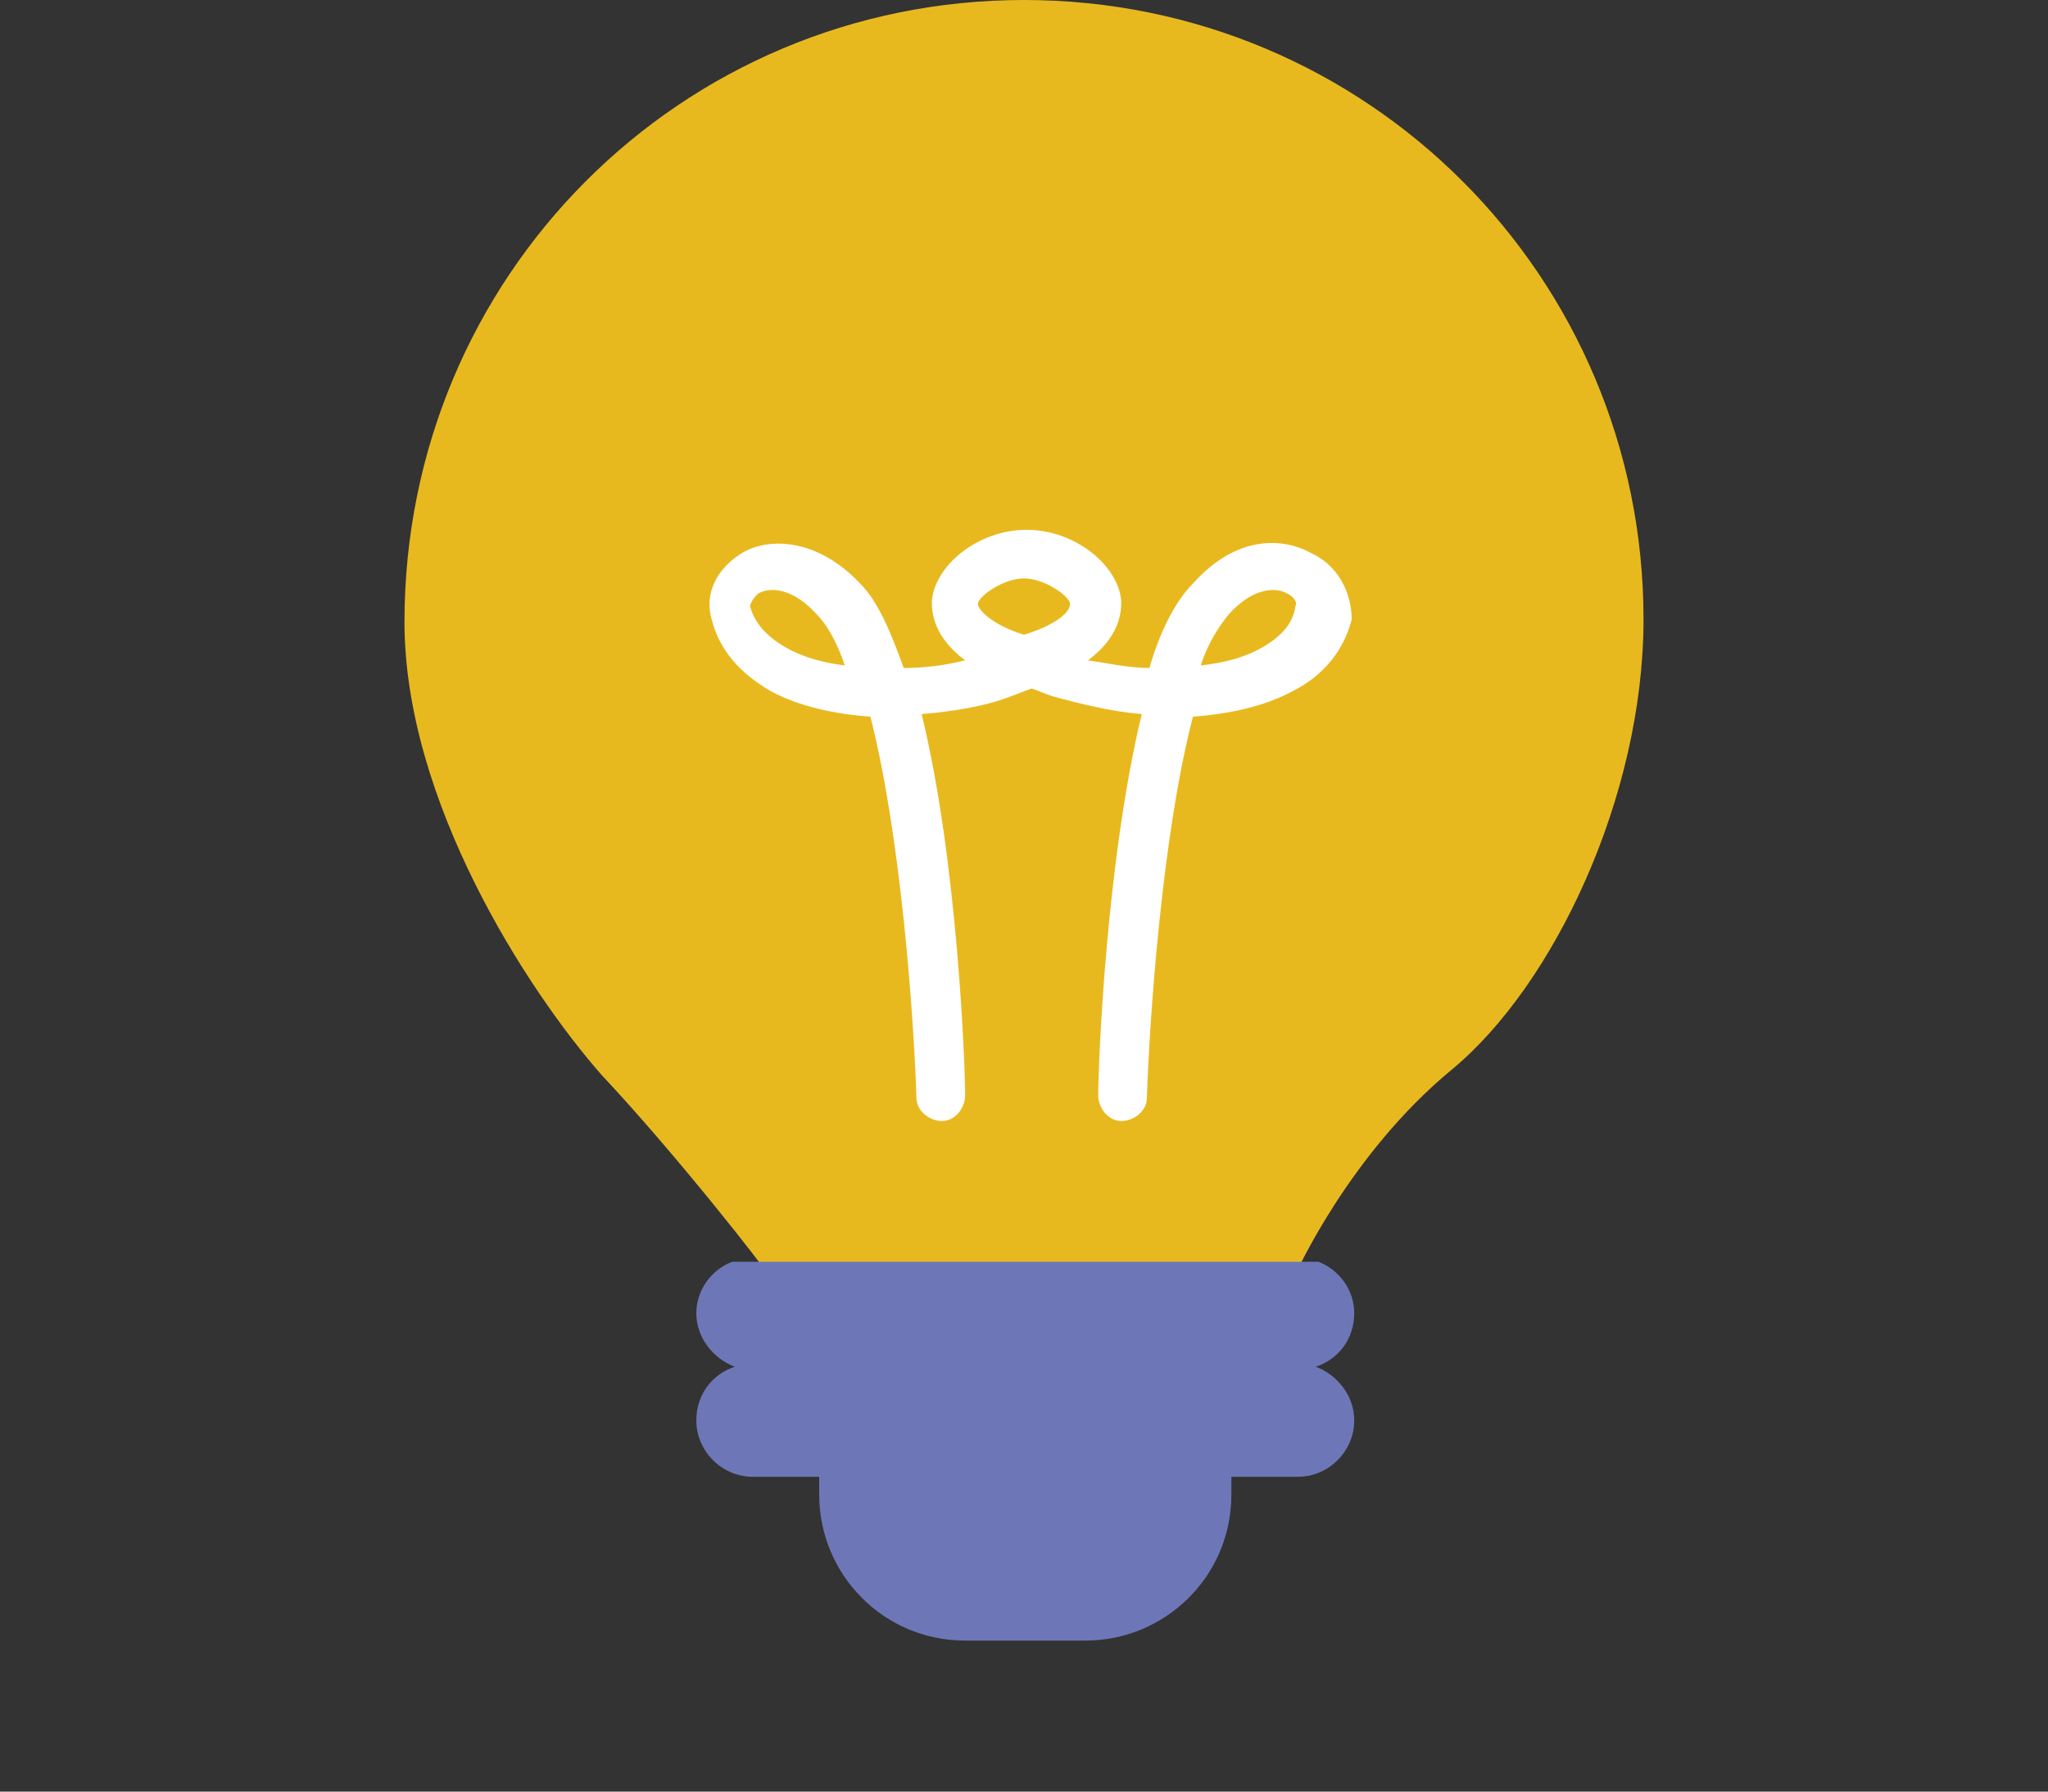 <?xml version="1.0" encoding="utf-8"?>
<!-- Generator: Adobe Illustrator 26.4.1, SVG Export Plug-In . SVG Version: 6.00 Build 0)  -->
<svg version="1.1" id="Layer_1" xmlns="http://www.w3.org/2000/svg" xmlns:xlink="http://www.w3.org/1999/xlink" x="0px" y="0px"
	 viewBox="0 0 80 70" style="enable-background:new 0 0 80 70;" xml:space="preserve">
<rect x="0" y="0" width="80" height="70" fill="#333333" stroke="none"/>
<style type="text/css">
	.st0{fill:#E8B91F;}
	.st1{fill:#FFFFFF;}
	.st2{fill:#6D77B8;}
</style>
<g>
	<path class="st0" d="M23.5,42c-2.9-3.3-7.7-10.7-7.7-17.7C15.8,10.8,26.6,0,40,0s24.2,10.8,24.2,24.2c0,6.9-3.5,14.3-7.5,17.6
		c-4,3.3-6.1,8-6.1,8H30C30,49.7,26.5,45.2,23.5,42z"/>
	<path class="st1" d="M51.2,21.6c-1.1-0.6-2.9-0.7-4.6,1.2c-0.7,0.7-1.3,1.9-1.7,3.3c-0.8,0-1.7-0.2-2.4-0.3
		c1.2-0.9,1.3-1.8,1.3-2.3c-0.1-1.4-1.8-2.8-3.7-2.8s-3.6,1.4-3.7,2.8c0,0.5,0.1,1.4,1.3,2.3c-0.8,0.2-1.6,0.3-2.4,0.3
		c-0.5-1.4-1-2.6-1.7-3.3C31.9,21,30,21,29,21.6c-1,0.6-1.5,1.6-1.2,2.6c0.3,1.2,1.1,2.1,2.3,2.8c1.1,0.6,2.5,0.9,3.9,1
		c1.2,4.7,1.7,11.8,1.8,14.9c0,0.5,0.5,0.9,1,0.9s0.9-0.5,0.9-1c0-1.2-0.3-9.2-1.7-14.9c1.2-0.1,2.5-0.3,3.5-0.7
		c0.3-0.1,0.5-0.2,0.8-0.3c0.3,0.1,0.5,0.2,0.8,0.3c1.1,0.3,2.3,0.6,3.5,0.7c-1.4,5.8-1.7,13.7-1.7,14.9c0,0.5,0.4,1,0.9,1
		s1-0.4,1-0.9c0.1-3.1,0.6-10.3,1.8-14.9c1.4-0.1,2.8-0.4,3.9-1c1.2-0.6,2-1.6,2.3-2.8C52.8,23.2,52.3,22.1,51.2,21.6z M30.7,25.3
		c-0.7-0.4-1.2-0.9-1.4-1.6c0-0.1,0.1-0.3,0.3-0.5c0.5-0.3,1.4-0.2,2.3,0.8c0.4,0.4,0.8,1.1,1.1,2C32.2,25.9,31.4,25.7,30.7,25.3z
		 M40,24.8c-1.3-0.4-1.8-1-1.8-1.2c0-0.3,1-1,1.8-1s1.8,0.7,1.8,1C41.8,23.9,41.3,24.4,40,24.8z M49.3,25.3
		c-0.7,0.4-1.5,0.6-2.4,0.7c0.3-0.9,0.7-1.5,1.1-2c0.9-1,1.8-1.1,2.3-0.8c0.2,0.1,0.4,0.3,0.3,0.5C50.5,24.4,50,24.9,49.3,25.3z"/>
	<path class="st2" d="M51.5,49.3c0.8,0.3,1.4,1.1,1.4,2c0,1-0.6,1.8-1.5,2.1c0.8,0.3,1.5,1.1,1.5,2.1c0,1.2-1,2.2-2.2,2.2h-2.6v0.7
		c0,3.2-2.6,5.7-5.7,5.7h-4.7c-3.2,0-5.7-2.6-5.7-5.7v-0.7h-2.6c-1.2,0-2.2-1-2.2-2.2c0-1,0.6-1.8,1.5-2.1c-0.8-0.3-1.5-1.1-1.5-2.1
		c0-0.9,0.6-1.7,1.4-2H51.5z"/>
</g>
</svg>

